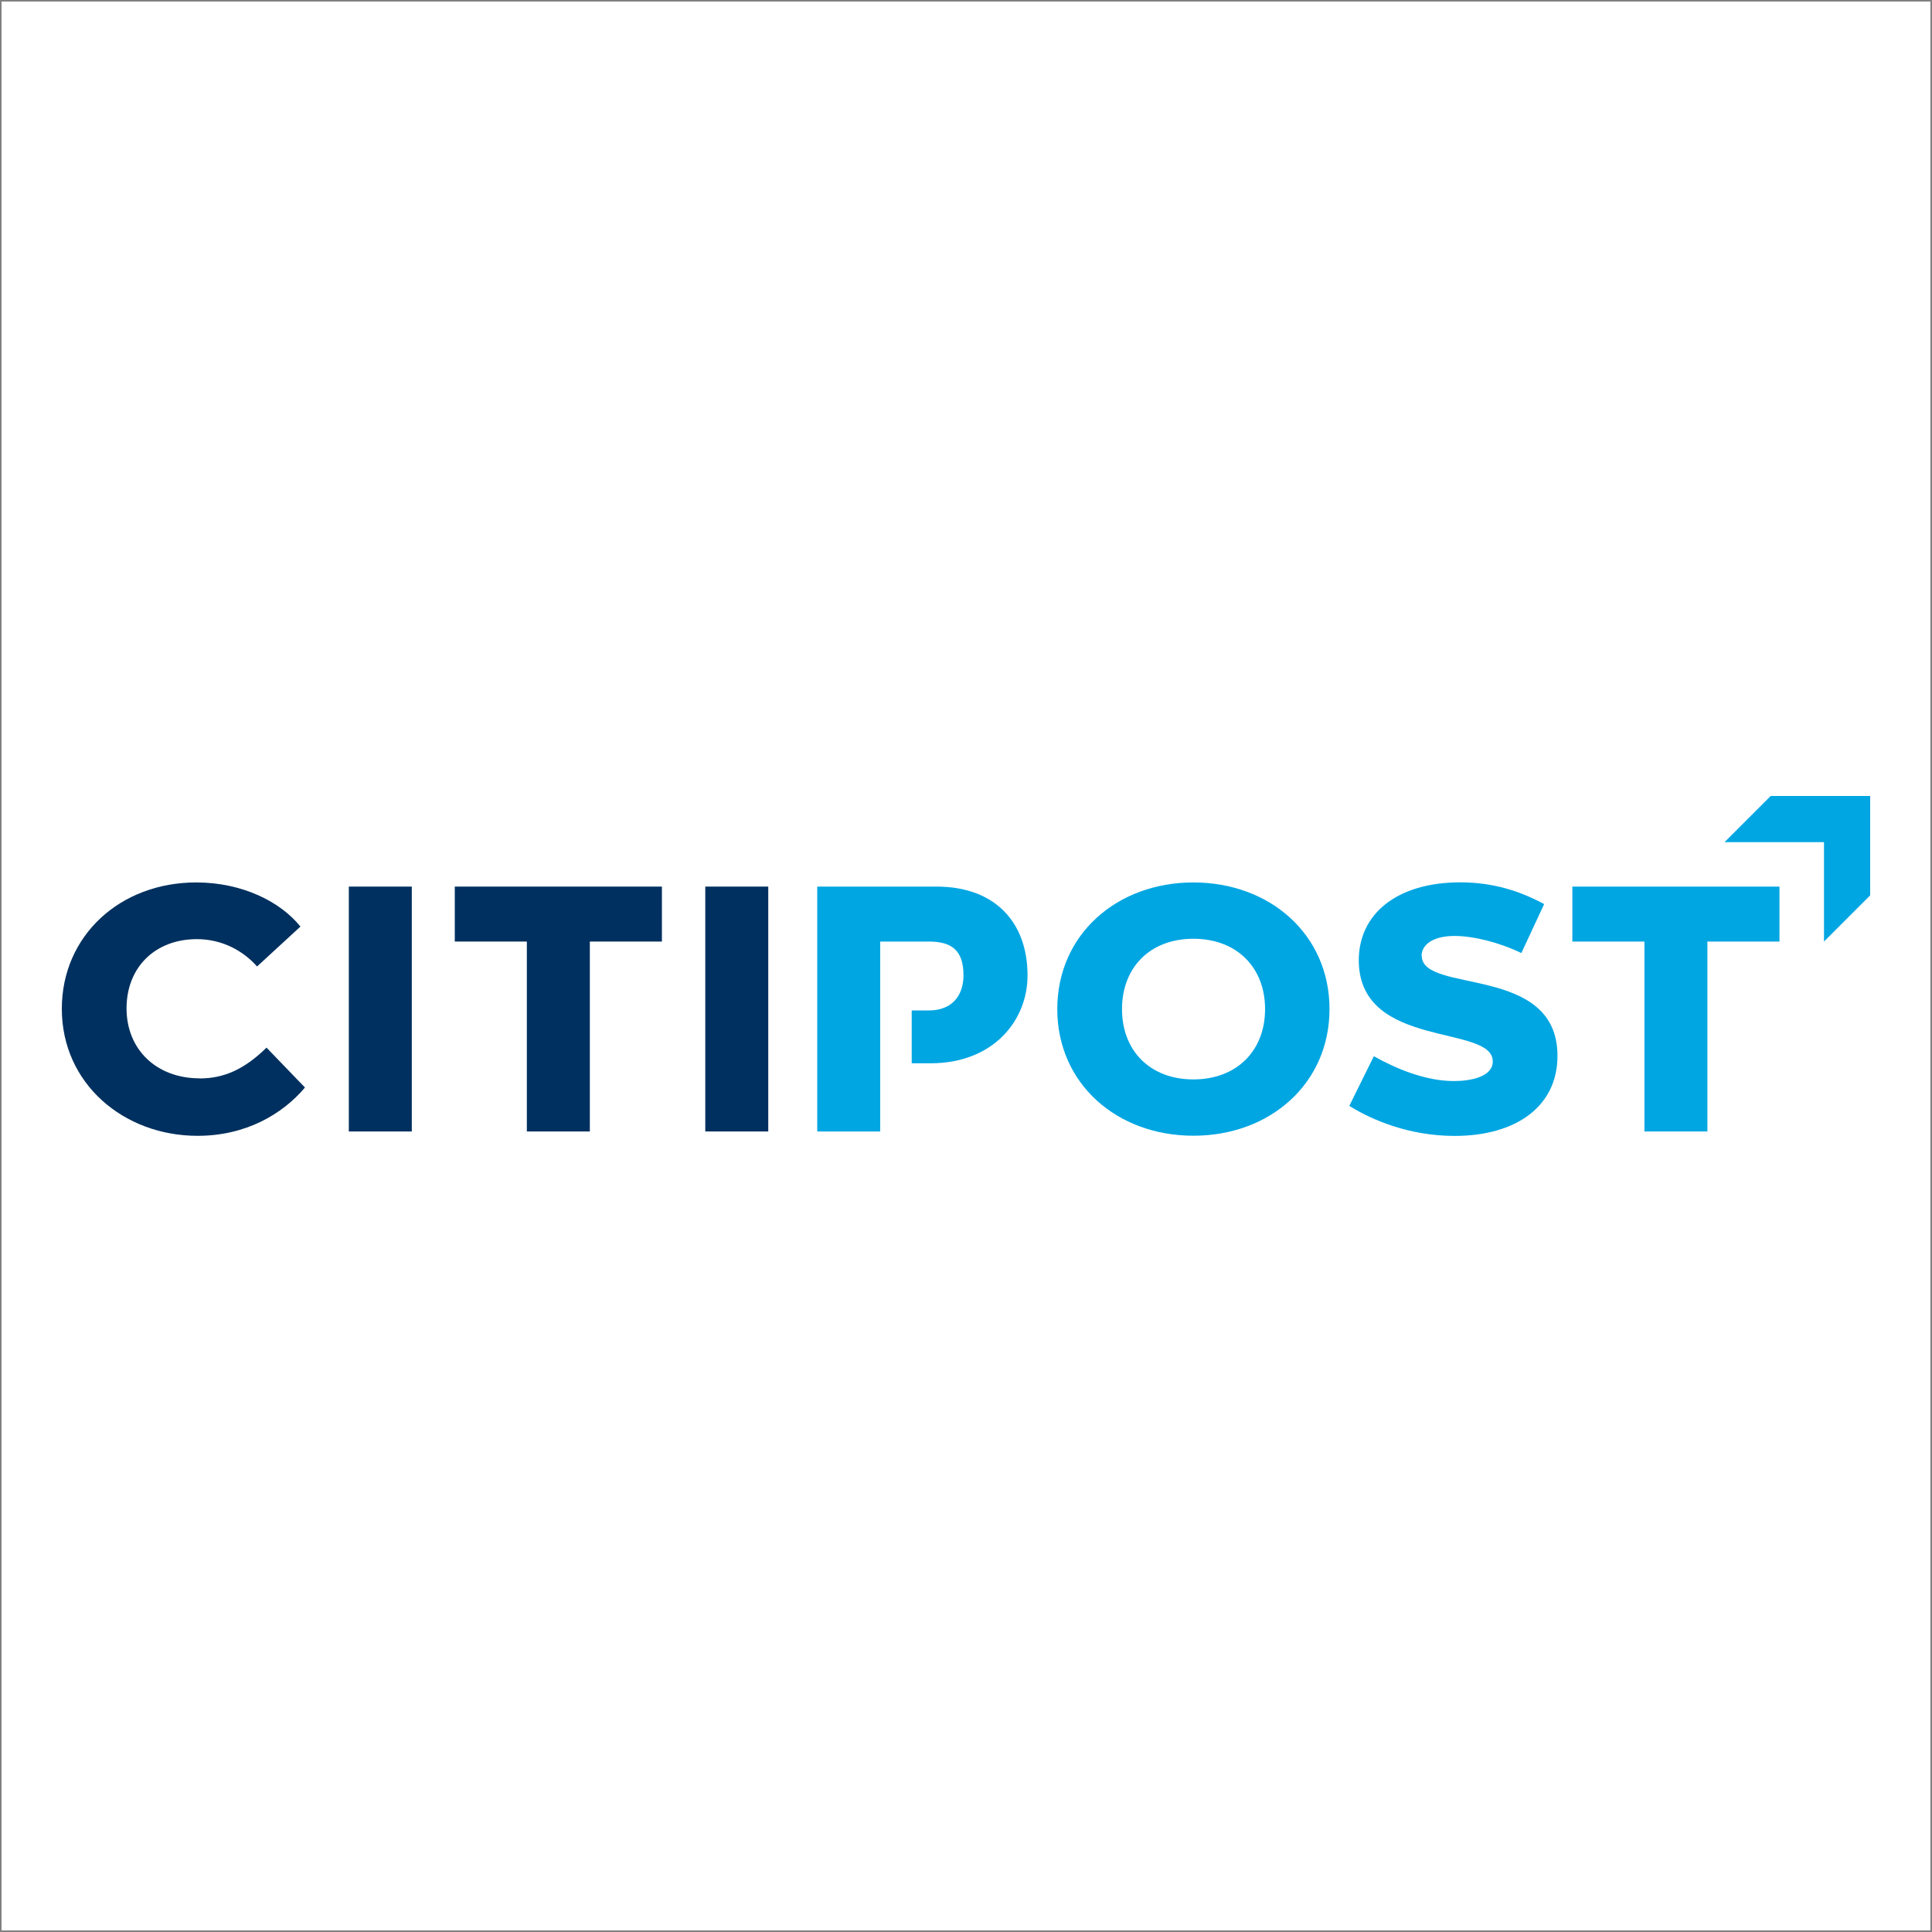 <?xml version="1.0" encoding="UTF-8"?>
<svg id="Ebene_1" data-name="Ebene 1" xmlns="http://www.w3.org/2000/svg" xmlns:xlink="http://www.w3.org/1999/xlink" viewBox="0 0 200 200">
  <rect x="0" y="0" width="200" height="200" fill="#808080" stroke="none"/>
  <defs>
    <style>
      .cls-1 {
        clip-path: url(#clippath);
      }

      .cls-2 {
        fill: none;
      }

      .cls-2, .cls-3, .cls-4, .cls-5 {
        stroke-width: 0px;
      }

      .cls-3 {
        fill: #00305f;
      }

      .cls-6 {
        clip-path: url(#clippath-1);
      }

      .cls-7 {
        clip-path: url(#clippath-2);
      }

      .cls-4 {
        fill: #00a6e2;
      }

      .cls-5 {
        fill: #fff;
      }
    </style>
    <clipPath id="clippath">
      <rect class="cls-2" x=".16" y=".16" width="199.67" height="199.67"/>
    </clipPath>
    <clipPath id="clippath-1">
      <rect class="cls-2" x=".16" y=".16" width="199.67" height="199.67"/>
    </clipPath>
    <clipPath id="clippath-2">
      <rect class="cls-2" x=".16" y=".16" width="199.67" height="199.67"/>
    </clipPath>
  </defs>
  <rect class="cls-5" x=".16" y=".16" width="199.67" height="199.67"/>
  <polygon class="cls-4" points="178.52 87.18 188.82 87.18 188.82 97.47 193.6 92.69 193.6 82.4 183.3 82.4 178.52 87.18"/>
  <polygon class="cls-3" points="47.08 97.47 54.54 97.47 54.54 117.13 61.06 117.13 61.06 97.47 68.52 97.47 68.52 91.78 47.08 91.78 47.08 97.47"/>
  <g class="cls-1">
    <path class="cls-3" d="M20.67,111.63c-4.46,0-7.57-2.97-7.57-7.24s2.97-7.17,7.28-7.17c2.65,0,4.82,1.23,6.23,2.83l4.49-4.13c-2.03-2.54-5.98-4.57-10.79-4.57-7.9,0-13.91,5.54-13.91,13.08,0,7.75,6.41,13.15,14.05,13.15,5,0,8.8-2.25,11.12-5l-3.98-4.13c-2.32,2.28-4.46,3.19-6.92,3.19"/>
  </g>
  <rect class="cls-3" x="73.01" y="91.78" width="6.52" height="25.35"/>
  <rect class="cls-3" x="36.11" y="91.78" width="6.52" height="25.35"/>
  <g class="cls-6">
    <path class="cls-4" d="M123.54,111.74c-4.49,0-7.39-2.97-7.39-7.28s2.9-7.28,7.39-7.28,7.42,2.97,7.42,7.28c0,4.31-2.93,7.28-7.42,7.28M123.54,91.35c-7.93,0-14.09,5.4-14.09,13.11s6.16,13.11,14.09,13.11c7.93,0,14.09-5.4,14.09-13.11,0-7.71-6.16-13.11-14.09-13.11"/>
  </g>
  <polygon class="cls-4" points="162.77 91.78 162.77 97.47 170.23 97.47 170.23 117.13 176.75 117.13 176.75 97.47 184.21 97.47 184.21 91.78 162.77 91.78"/>
  <g class="cls-7">
    <path class="cls-4" d="M147.16,98.95c0-1.09,1.09-2.06,3.41-2.06,1.95,0,4.6.65,6.92,1.77l2.36-5.07c-2.5-1.34-5.25-2.25-8.69-2.25-6.48,0-10.57,3.22-10.5,8.22.18,9.09,13.87,6.45,13.87,10.32,0,1.59-2.28,2.03-4.02,2.03-2.93,0-5.98-1.27-8.29-2.57l-2.54,5.14c2.43,1.52,6.3,3.11,10.9,3.11,6.34,0,10.65-3.04,10.65-8.29,0-9.53-14.05-6.37-14.05-10.36"/>
    <path class="cls-4" d="M91.12,97.47h5.07c2.47,0,3.55,1.05,3.55,3.51,0,1.59-.76,3.62-3.62,3.62h-1.74s0,5.47,0,5.47h1.96c6.48,0,10.03-4.42,10.03-9.09,0-5.51-3.37-9.2-9.42-9.2h-12.35s0,25.35,0,25.35h6.52s0-19.67,0-19.67Z"/>
  </g>
</svg>